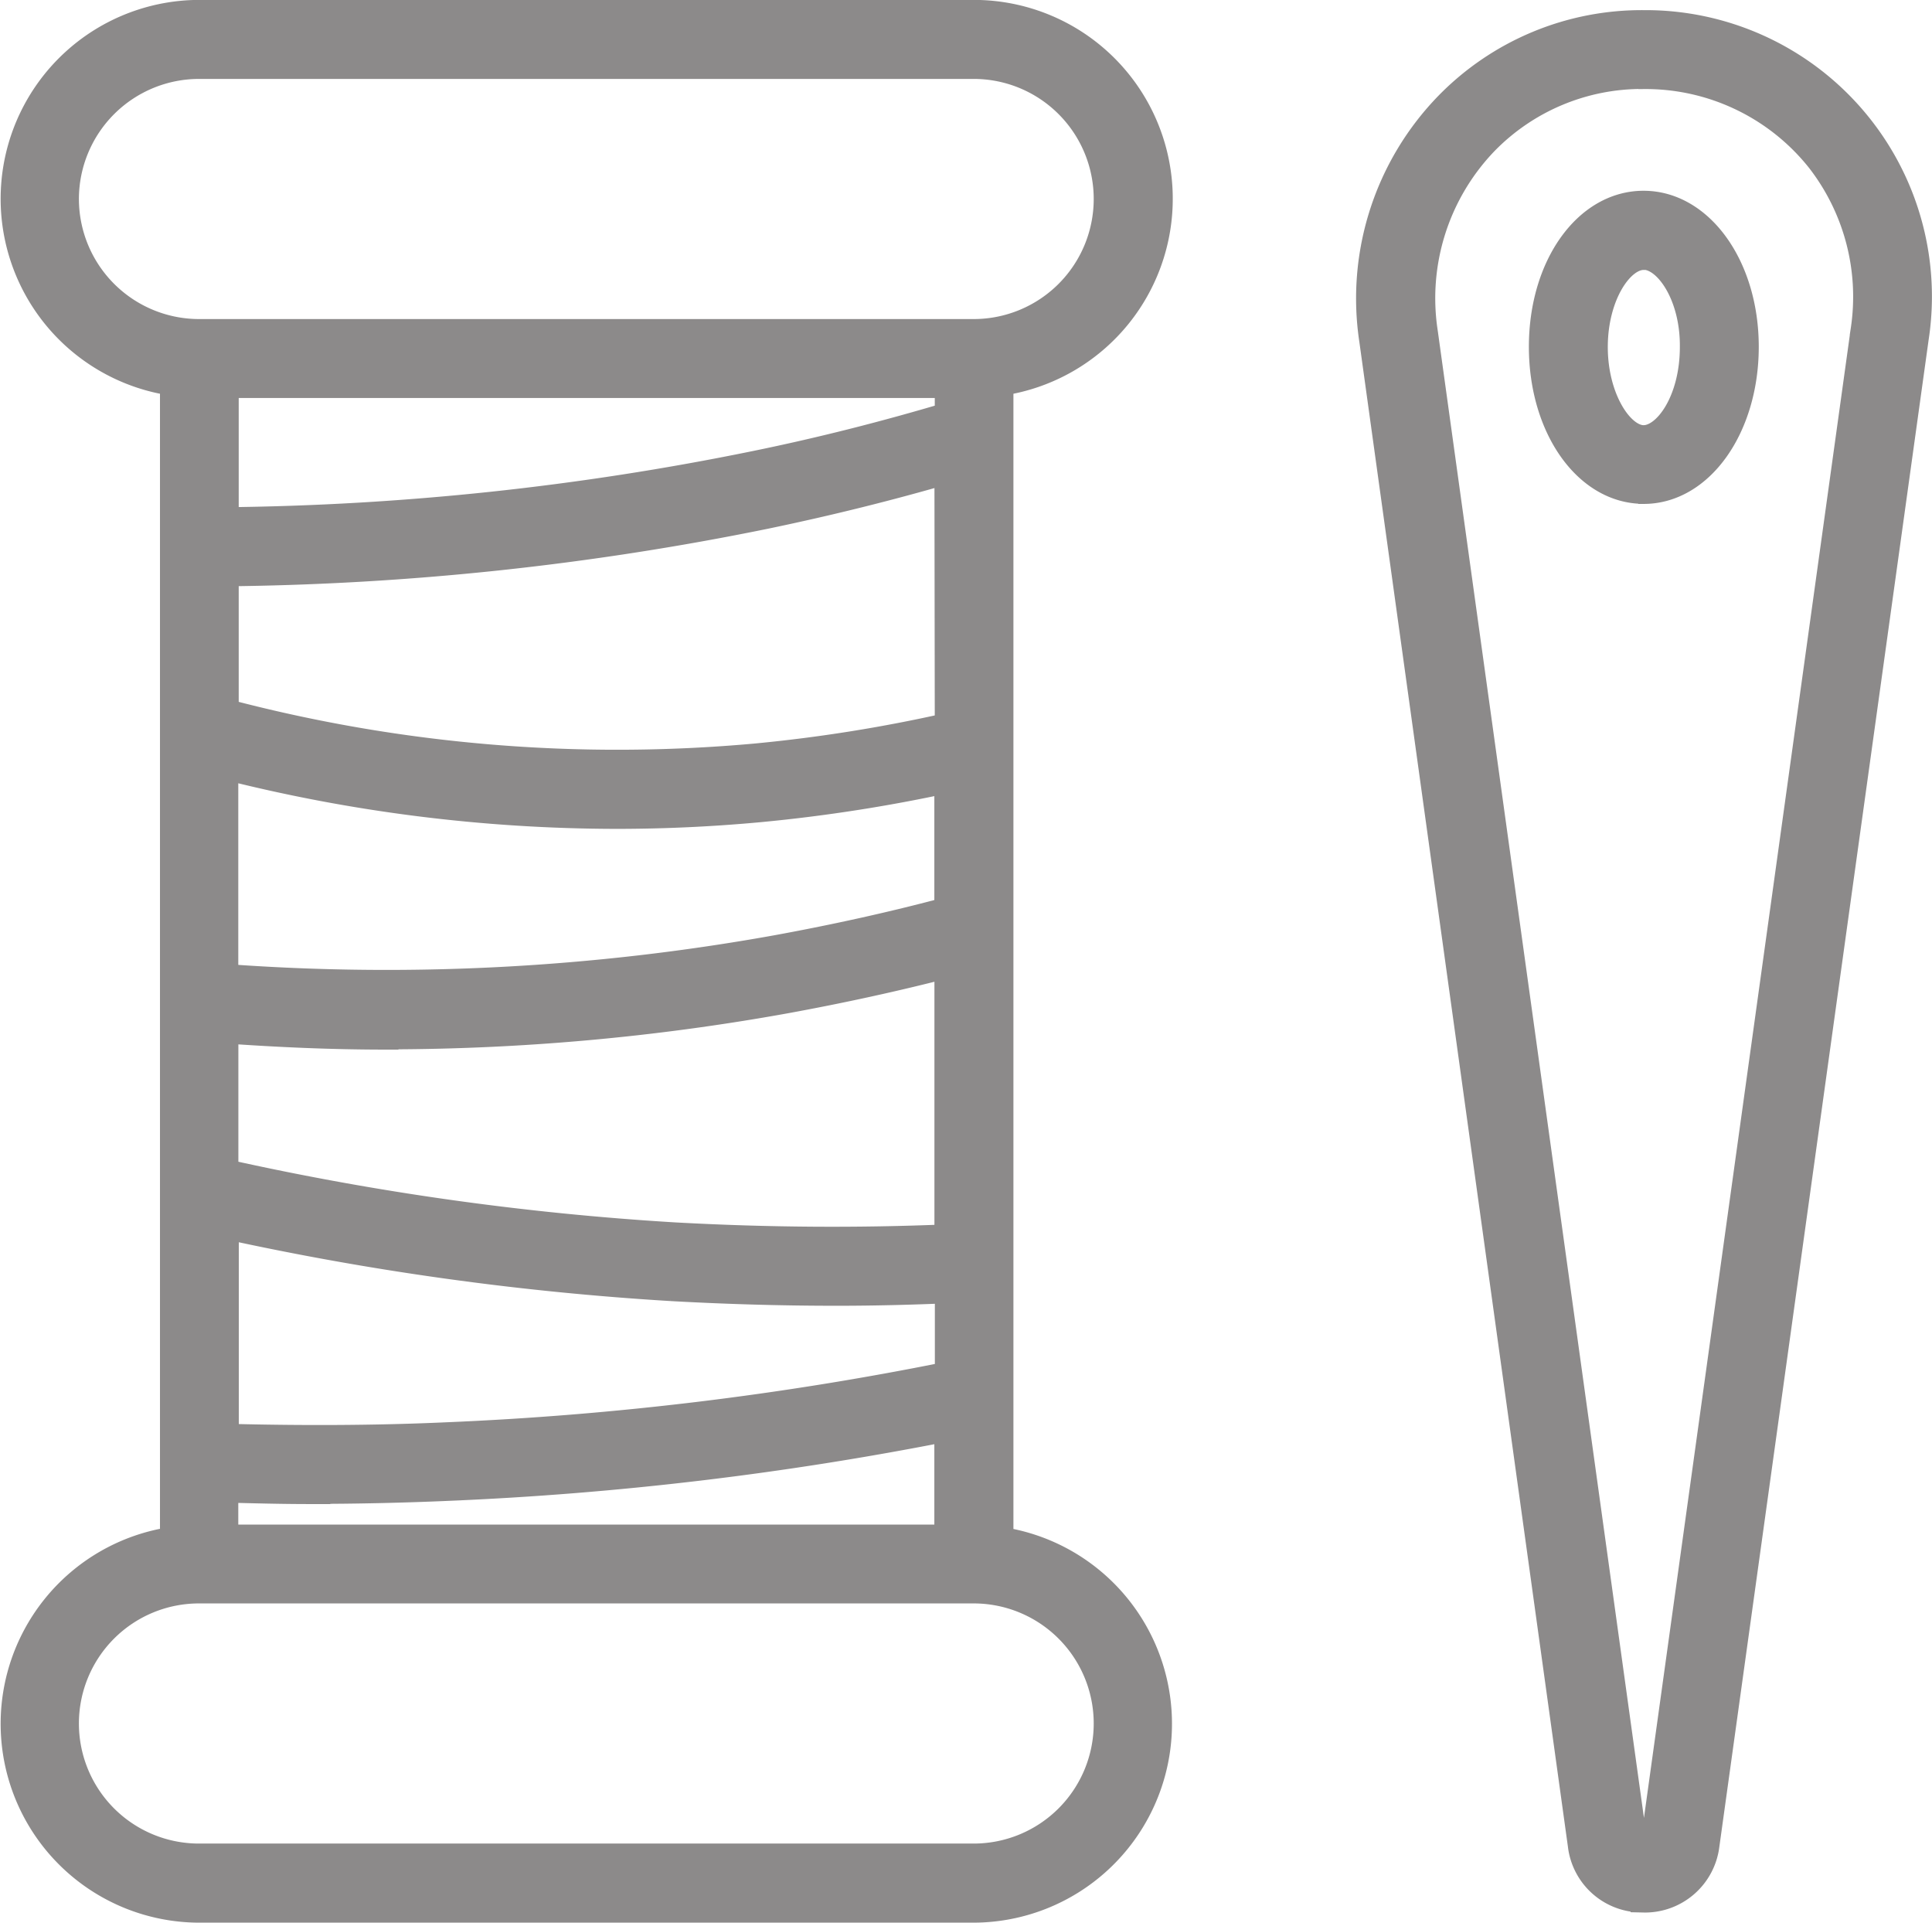 <svg xmlns="http://www.w3.org/2000/svg" width="22.305" height="22.194" viewBox="0 0 22.305 22.194">
  <path id="sewing-kit" d="M11.4,17.779V4.424a2.146,2.146,0,0,0-.3-4.27H2.147a2.146,2.146,0,0,0-.3,4.27V17.779a2.146,2.146,0,0,0,.3,4.27h8.944a2.146,2.146,0,0,0,.3-4.27Zm-.608-13.33V4.8c-.7.208-1.444.4-2.228.56a32.122,32.122,0,0,1-6.108.65V4.449Zm0,3.935a17.721,17.721,0,0,1-2.213.353,17.708,17.708,0,0,1-6.123-.514v-1.6a32.776,32.776,0,0,0,6.232-.662c.736-.153,1.44-.329,2.1-.521ZM6.963,9.423q.836,0,1.669-.078a18.412,18.412,0,0,0,2.155-.335v1.5c-.609.163-1.271.311-1.977.44a25.42,25.42,0,0,1-6.359.333V8.855a18.466,18.466,0,0,0,4.512.568ZM4.3,11.968a26.011,26.011,0,0,0,4.62-.414c.662-.121,1.287-.259,1.868-.409v3.143c-1.013.043-2.073.037-3.158-.023a32.939,32.939,0,0,1-5.178-.729V11.9c.615.044,1.232.071,1.848.071Zm3.3,2.906c.645.036,1.283.054,1.907.054.436,0,.864-.011,1.286-.029v.974a37.128,37.128,0,0,1-5.788.7c-.842.038-1.7.039-2.548.017V14.159a33.472,33.472,0,0,0,5.143.715ZM3.419,17.215c.537,0,1.075-.012,1.606-.035a37.925,37.925,0,0,0,5.762-.686v1.26H2.451V17.2c.323.008.645.017.969.017ZM.611,2.3A1.538,1.538,0,0,1,2.147.766h8.944a1.536,1.536,0,0,1,0,3.072H2.147A1.538,1.538,0,0,1,.611,2.3Zm10.48,19.136H2.147a1.536,1.536,0,0,1,0-3.072h8.944a1.536,1.536,0,0,1,0,3.072Zm7.734.495h0A.71.71,0,0,1,18.1,21.3L15.692,3.929a3.205,3.205,0,0,1,.875-2.717,3.13,3.13,0,0,1,2.259-.94,3.156,3.156,0,0,1,3.141,3.639L19.551,21.305a.715.715,0,0,1-.726.627Zm0-21.049A2.526,2.526,0,0,0,17,1.641a2.6,2.6,0,0,0-.7,2.2l2.41,17.379c.008.067.044.089.118.1a.108.108,0,0,0,.121-.1l2.416-17.4a2.577,2.577,0,0,0-.511-1.969h0A2.56,2.56,0,0,0,18.826.883Zm0,4.789c-.658,0-1.174-.73-1.174-1.663s.516-1.651,1.174-1.651,1.18.725,1.18,1.651S19.488,5.672,18.826,5.672Zm0-2.7c-.266,0-.563.445-.563,1.04s.3,1.052.563,1.052.569-.432.569-1.052C19.4,3.414,19.095,2.969,18.826,2.969Z" transform="translate(0.15 -0.005)" fill="#8c8a8a" stroke="#8c8a8a" stroke-width="0.3"/>
</svg>
